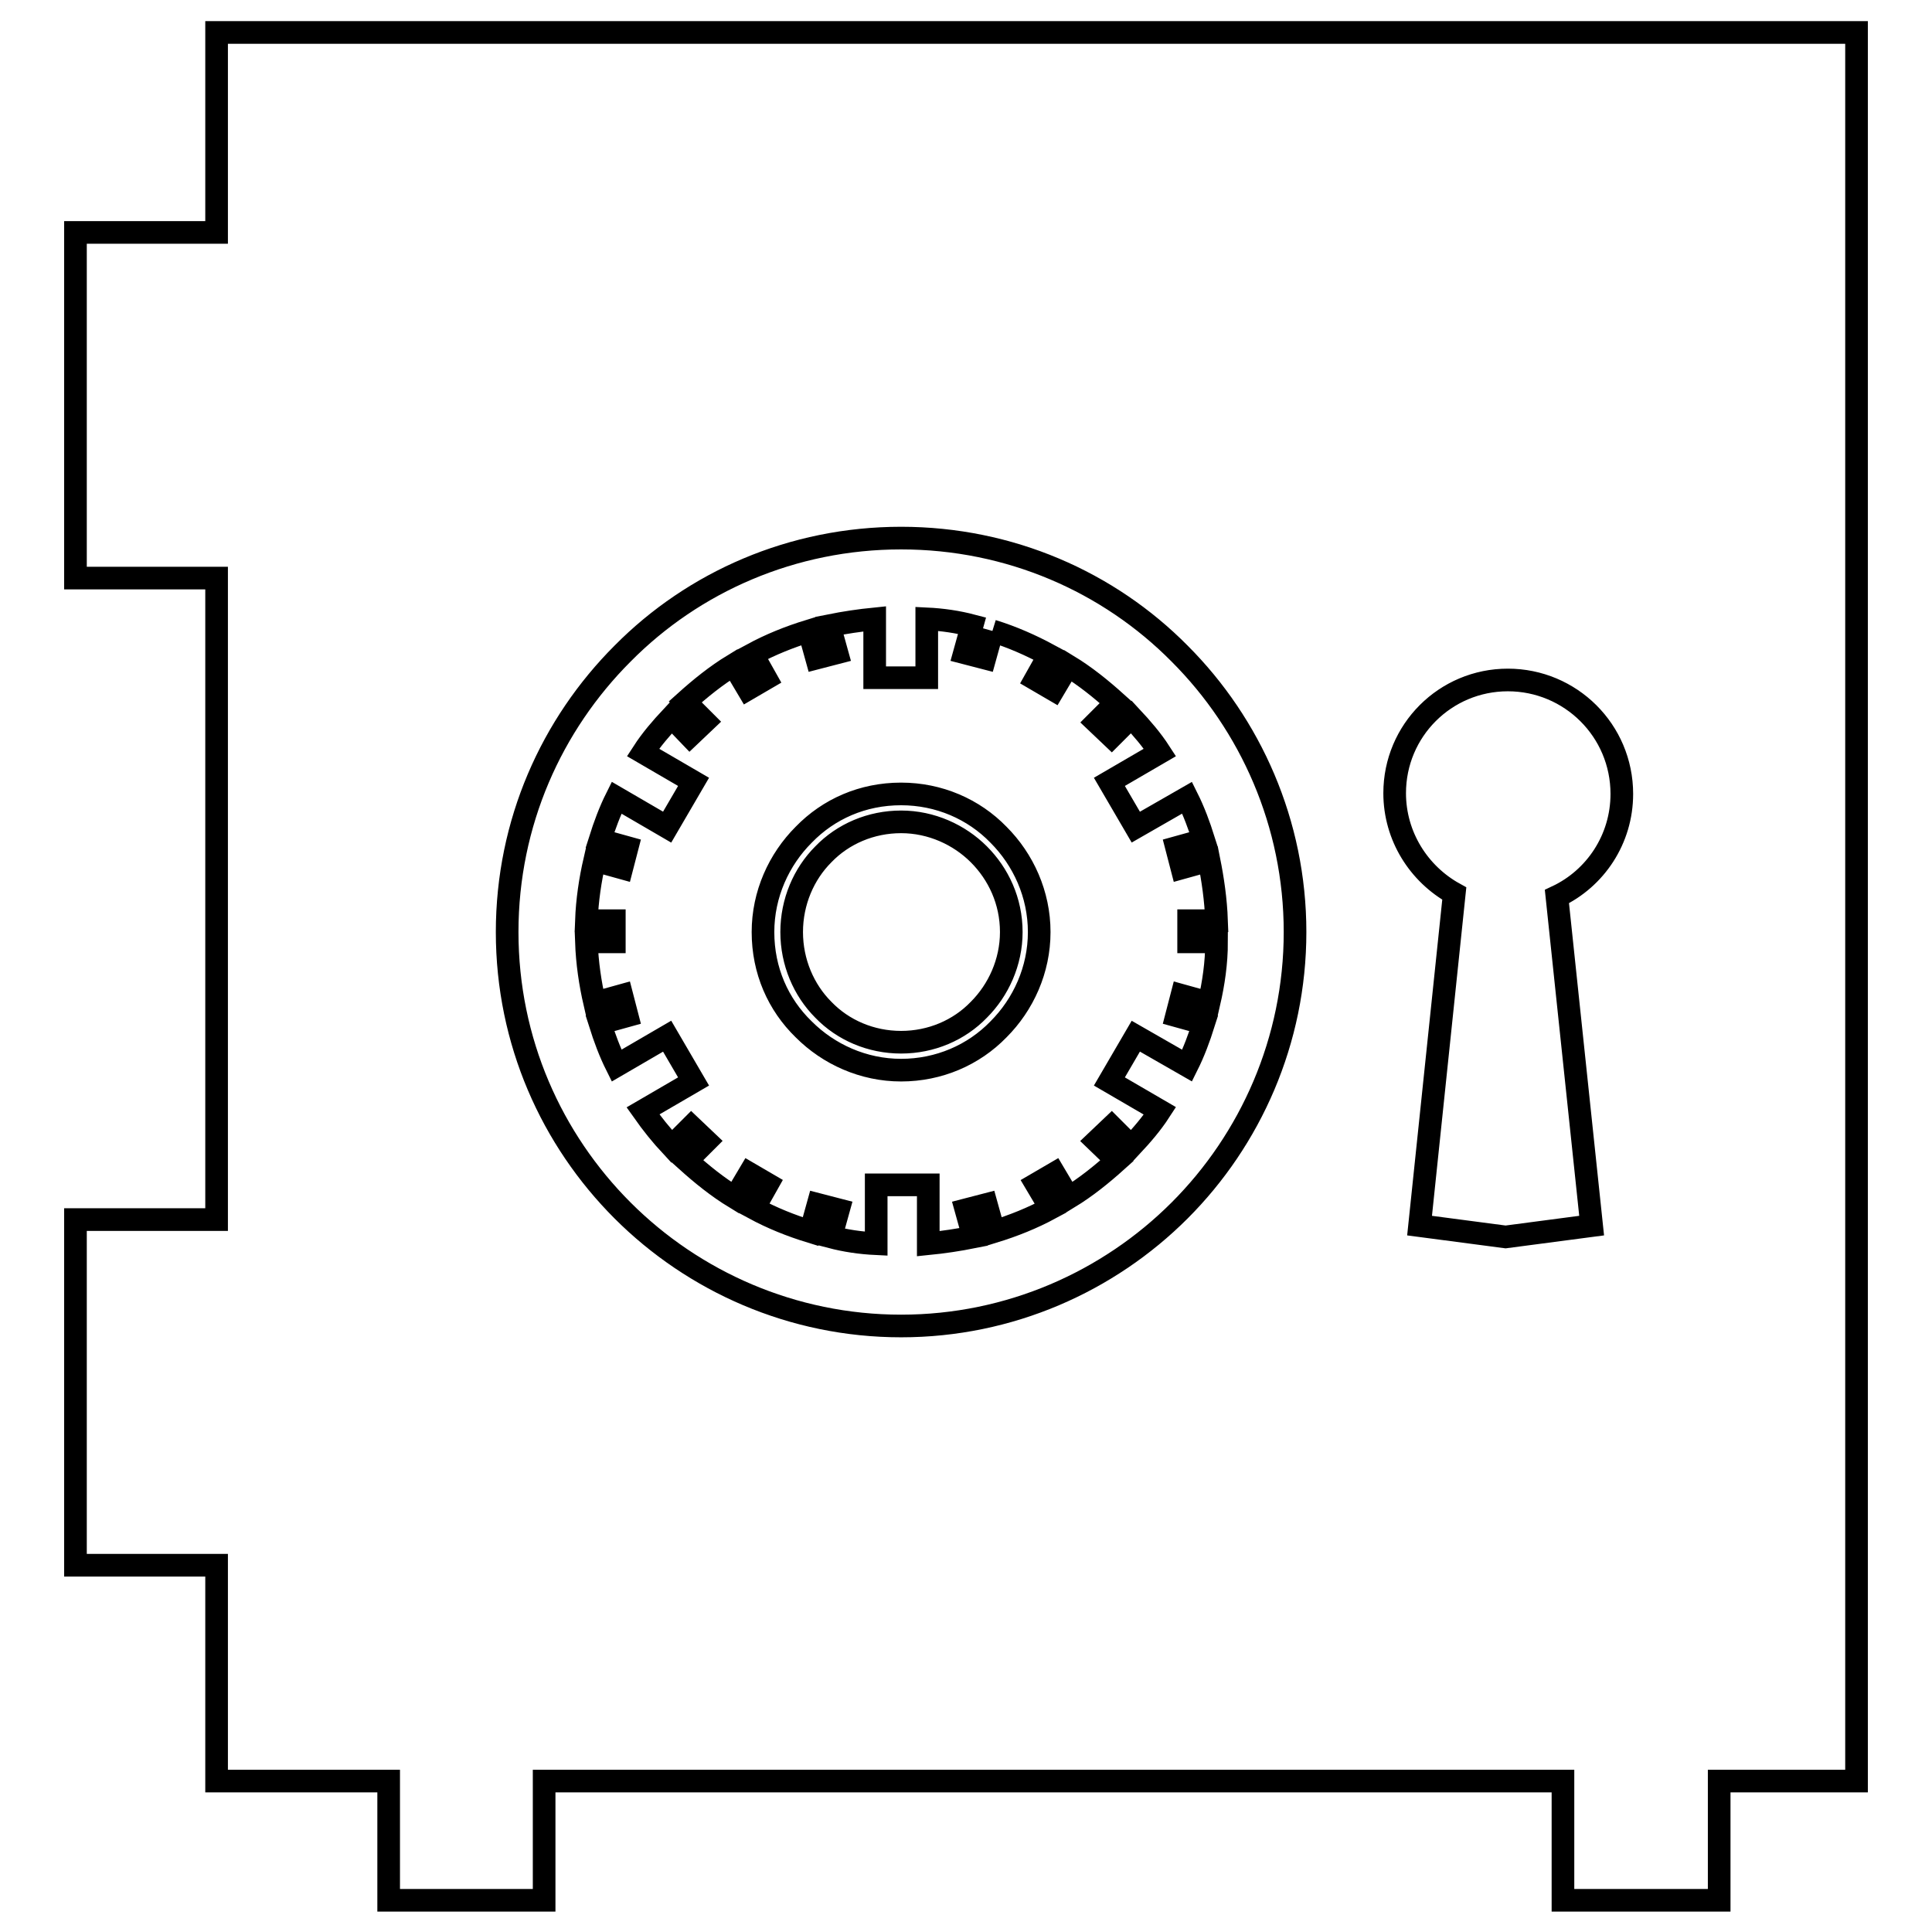 <?xml version="1.0" encoding="utf-8"?>
<!-- Svg Vector Icons : http://www.onlinewebfonts.com/icon -->
<!DOCTYPE svg PUBLIC "-//W3C//DTD SVG 1.1//EN" "http://www.w3.org/Graphics/SVG/1.1/DTD/svg11.dtd">
<svg version="1.1" xmlns="http://www.w3.org/2000/svg" xmlns:xlink="http://www.w3.org/1999/xlink" x="0px" y="0px" viewBox="0 0 256 256" enable-background="new 0 0 256 256" xml:space="preserve">
<g><g><path stroke-width="3" fill-opacity="0" stroke="#000000"  d="M28.7,4.3H246v231.7h-18.2v15.8h-20.7v-15.8h-135v15.8H51.5v-15.8H28.7v-28.6H10v-45.8h18.7v-85H10V30.8h18.7L28.7,4.3L28.7,4.3z M119.4,71.3c-14.4,0-27.5,5.8-36.9,15.3C73.1,96,67.2,109,67.2,123.5s5.9,27.5,15.3,36.9c9.4,9.4,22.5,15.3,36.9,15.3c14.4,0,27.5-5.9,36.9-15.3c9.4-9.4,15.3-22.5,15.3-36.9s-5.9-27.5-15.3-36.9C146.9,77.1,133.8,71.3,119.4,71.3 M199.8,90.1c-8.3,0-15,6.7-15,15c0,5.7,3.2,10.7,7.9,13.3l-4.6,44l11.4,1.5l11.4-1.5l-4.6-43.6c5.1-2.4,8.6-7.6,8.6-13.6C214.9,96.8,208.1,90.1,199.8,90.1 M131.5,83.6l-1,3.6l-2.7-0.7l1-3.6c-1.9-0.5-3.9-0.8-6-0.9v7.8h-6.9V82c-2,0.2-4,0.5-6,0.9l1,3.6l-2.7,0.7l-1-3.6c-2.6,0.8-5.1,1.8-7.5,3.1l1.8,3.2l-2.4,1.4l-1.9-3.2c-2.3,1.4-4.4,3.1-6.4,4.9l2.6,2.6l-2,1.9L89,95c-1.4,1.5-2.7,3-3.8,4.7l6.7,3.9l-3.5,6l-6.7-3.9c-0.9,1.8-1.6,3.7-2.2,5.6l3.6,1l-0.7,2.7l-3.6-1c-0.6,2.6-1,5.3-1.1,8h3.7v2.8h-3.7c0.1,2.8,0.5,5.5,1.1,8.1l3.6-1l0.7,2.7l-3.6,1c0.6,1.9,1.3,3.8,2.2,5.6l6.7-3.9l3.5,6l-6.7,3.9c1.2,1.7,2.4,3.2,3.8,4.7l2.6-2.6l2,1.9l-2.6,2.6c2,1.8,4.1,3.5,6.4,4.9l1.9-3.2l2.4,1.4l-1.8,3.2c2.4,1.3,4.9,2.3,7.5,3.1l1-3.6l2.7,0.7l-1,3.6c1.9,0.5,3.9,0.8,6,0.9v-7.8h6.9v7.8c2-0.2,4-0.5,6-0.9l-1-3.6l2.7-0.7l1,3.6c2.6-0.8,5.1-1.8,7.5-3.1l-1.9-3.2l2.4-1.4l1.9,3.2c2.3-1.4,4.4-3.1,6.4-4.9l-2.7-2.6l2-1.9l2.6,2.6c1.4-1.5,2.7-3,3.8-4.7l-6.7-3.9l3.5-6l6.8,3.9c0.9-1.8,1.6-3.7,2.2-5.6l-3.6-1l0.7-2.7l3.6,1c0.6-2.6,1-5.3,1-8.1h-3.7v-2.8h3.7c-0.1-2.8-0.5-5.5-1-8l-3.6,1l-0.7-2.7l3.6-1c-0.6-1.9-1.3-3.8-2.2-5.6l-6.8,3.9l-3.5-6l6.7-3.9c-1.1-1.7-2.4-3.2-3.8-4.7l-2.6,2.6l-2-1.9l2.6-2.6c-2-1.8-4.1-3.5-6.4-4.9l-1.9,3.2l-2.4-1.4l1.8-3.2C136.6,85.5,134.1,84.4,131.5,83.6 M119.4,105.2c-5.1,0-9.6,2-12.9,5.4c-3.3,3.3-5.4,7.9-5.4,12.9c0,5.1,2,9.6,5.4,12.9c3.3,3.3,7.9,5.4,12.9,5.4c5,0,9.6-2,12.9-5.4c3.3-3.3,5.4-7.9,5.4-12.9c0-5-2.1-9.6-5.4-12.9C129,107.2,124.4,105.2,119.4,105.2 M129.7,113.2c-2.6-2.6-6.3-4.3-10.3-4.3c-4,0-7.7,1.6-10.3,4.3c-2.6,2.6-4.2,6.3-4.2,10.3c0,4,1.6,7.7,4.2,10.3c2.6,2.7,6.3,4.3,10.3,4.3c4,0,7.7-1.6,10.3-4.3c2.6-2.6,4.3-6.3,4.3-10.3C134,119.4,132.3,115.8,129.7,113.2"/></g></g>
</svg>